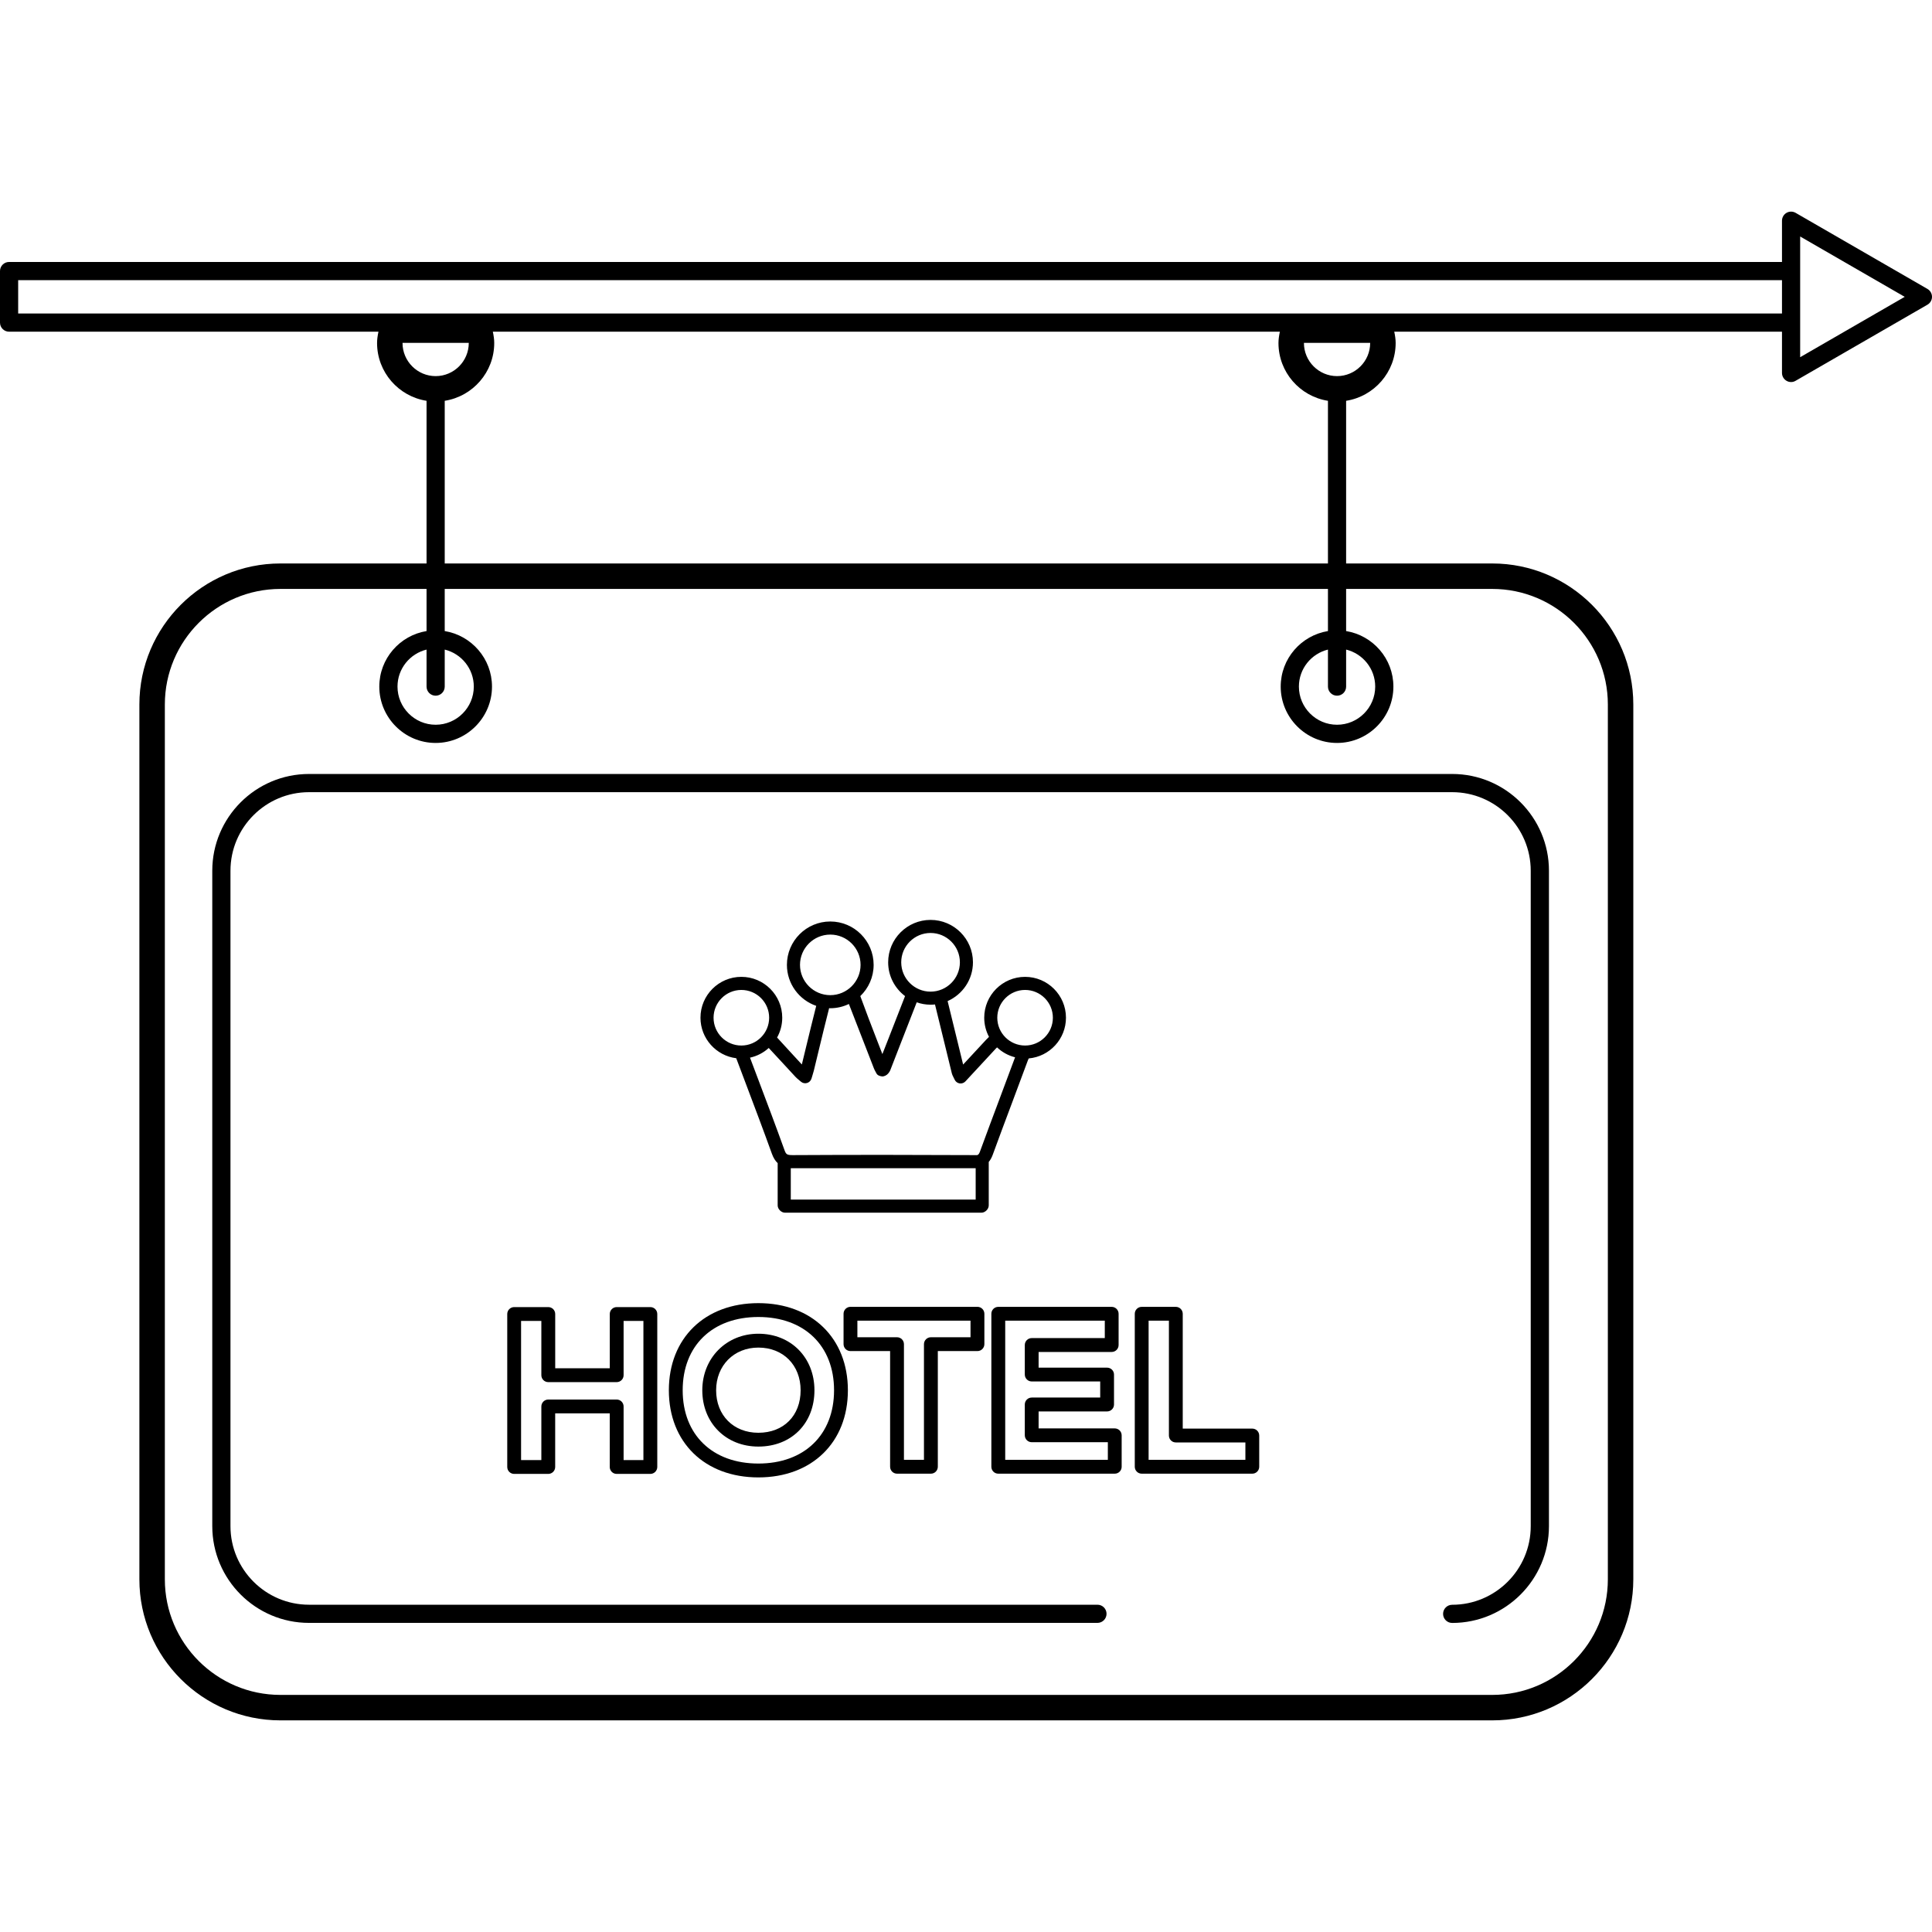 <?xml version="1.0" encoding="iso-8859-1"?>
<!-- Generator: Adobe Illustrator 19.0.0, SVG Export Plug-In . SVG Version: 6.00 Build 0)  -->
<svg version="1.1" id="Layer_1" xmlns="http://www.w3.org/2000/svg" xmlns:xlink="http://www.w3.org/1999/xlink" x="0px" y="0px"
	 viewBox="0 0 301.112 301.112" style="enable-background:new 0 0 301.112 301.112;" xml:space="preserve">
<g>
	<g>
		<g>
			<path d="M300.404,45.032l-20.548-11.86c-0.436-0.252-0.98-0.252-1.416,0c-0.436,0.252-0.708,0.724-0.708,1.228v6.428H1.416
				C0.632,40.828,0,41.464,0,42.244v8.036c0,0.784,0.636,1.416,1.416,1.416h57.57c-0.13,0.609-0.218,1.193-0.218,1.76
				c0,4.553,3.351,8.326,7.712,9.011V87.82H43.708c-12.124,0-21.984,9.86-21.984,21.984v136.34c0,12.124,9.86,21.984,21.984,21.984
				h188.868c12.124,0,21.984-9.86,21.984-21.984v-136.34c0-12.124-9.86-21.984-21.984-21.984H209.8V62.467
				c4.364-0.684,7.716-4.457,7.72-9.007c0-0.568-0.088-1.154-0.219-1.764h60.431v6.428c0,0.508,0.272,0.976,0.708,1.228
				c0.216,0.128,0.464,0.192,0.708,0.192c0.244,0,0.488-0.064,0.708-0.196l20.548-11.86c0.436-0.252,0.708-0.72,0.708-1.228
				S300.84,45.284,300.404,45.032z M62.736,53.456c0-0.004,0-0.012,0-0.016H73.06c0,0.004,0,0.012,0,0.016
				c0,2.848-2.32,5.164-5.164,5.164C65.052,58.62,62.736,56.3,62.736,53.456z M232.576,91.788c9.932,0,18.016,8.084,18.016,18.016
				v136.34c0,9.932-8.084,18.016-18.016,18.016H43.708c-9.932,0-18.016-8.084-18.016-18.016v-136.34
				c0-9.932,8.084-18.016,18.016-18.016v0H66.48v6.565c-4.168,0.68-7.364,4.294-7.364,8.655c0,4.844,3.94,8.784,8.78,8.784
				c4.84,0,8.784-3.944,8.784-8.784c0-4.357-3.199-7.974-7.368-8.655v-6.565h137.656v6.565c-4.168,0.68-7.364,4.294-7.364,8.655
				c0,4.844,3.94,8.784,8.78,8.784c4.844,0,8.784-3.944,8.784-8.784c0-4.357-3.199-7.974-7.368-8.655v-6.565H232.576z
				 M67.896,108.428c0.784,0,1.416-0.636,1.416-1.416v-5.771c2.597,0.637,4.532,2.976,4.532,5.767c0,3.28-2.672,5.948-5.948,5.948
				s-5.944-2.672-5.944-5.948c0-2.788,1.932-5.129,4.528-5.767v5.771C66.48,107.792,67.112,108.428,67.896,108.428z
				 M208.384,108.428c0.784,0,1.42-0.636,1.416-1.416v-5.771c2.597,0.637,4.532,2.976,4.532,5.767c0,3.28-2.672,5.948-5.948,5.948
				s-5.944-2.672-5.944-5.948c0-2.788,1.932-5.129,4.528-5.767v5.771C206.968,107.792,207.6,108.428,208.384,108.428z
				 M213.548,53.456c0,2.848-2.32,5.164-5.164,5.164s-5.16-2.32-5.16-5.164c0-0.004,0-0.012,0-0.016h10.324
				C213.548,53.445,213.548,53.453,213.548,53.456z M206.968,62.467V87.82H69.312V62.467c4.364-0.684,7.716-4.458,7.716-9.011
				c0-0.567-0.088-1.151-0.218-1.76h122.664c-0.13,0.607-0.219,1.195-0.219,1.76C199.256,58.009,202.607,61.783,206.968,62.467z
				 M2.832,48.864v-5.2h274.9v5.2H2.832z M280.564,55.672V36.86l16.296,9.404L280.564,55.672z"/>
			<path d="M33.084,135.708v102.148c0,8.316,6.764,15.08,15.08,15.08h122.88c0.78,0,1.416-0.636,1.416-1.416
				c0-0.78-0.632-1.416-1.416-1.416H48.164c-6.752,0-12.244-5.492-12.244-12.244V135.708c0-6.752,5.492-12.244,12.244-12.244
				h178.164c6.752,0,12.244,5.492,12.244,12.244v102.16c0,6.752-5.492,12.244-12.244,12.244c-0.78,0-1.416,0.636-1.416,1.416
				c0,0.78,0.632,1.416,1.416,1.416c8.316,0,15.08-6.768,15.084-15.084V135.708c0-8.316-6.764-15.08-15.08-15.08H48.164
				C39.848,120.628,33.084,127.393,33.084,135.708z"/>
			<path d="M96.112,229.716h5.244c0.596,0,1.08-0.484,1.084-1.08v-23.84c0-0.596-0.484-1.08-1.08-1.08h-5.244
				c-0.596,0-1.08,0.484-1.08,1.08v8.456h-8.504v-8.456c0-0.596-0.484-1.08-1.08-1.08h-5.316c-0.596,0-1.08,0.484-1.08,1.08v23.84
				c0,0.596,0.484,1.08,1.08,1.08h5.312c0.596,0,1.08-0.484,1.08-1.08v-8.356h8.504v8.356
				C95.032,229.232,95.516,229.716,96.112,229.716z M85.452,218.124c-0.596,0-1.08,0.484-1.08,1.08v8.356h-3.16v-21.684h3.16v8.456
				c0,0.596,0.484,1.08,1.08,1.08h10.66c0.596,0,1.08-0.484,1.08-1.08v-8.456h3.088v21.684h-3.088v-8.356
				c0-0.596-0.484-1.08-1.08-1.08H85.452z"/>
			<path d="M118.196,207.868c-4.984,0-8.74,3.792-8.74,8.812c0,5.084,3.676,8.776,8.74,8.776c5.148,0,8.74-3.608,8.74-8.776
				C126.936,211.572,123.26,207.868,118.196,207.868z M118.196,223.304c-3.876,0-6.584-2.72-6.584-6.62
				c0-3.856,2.768-6.656,6.584-6.656c3.876,0,6.584,2.736,6.584,6.656C124.78,220.64,122.136,223.304,118.196,223.304z"/>
			<path d="M118.196,203.101c-8.344,0-13.952,5.456-13.952,13.58c0,8.124,5.608,13.58,13.952,13.58
				c8.344,0,13.952-5.456,13.952-13.58C132.148,208.557,126.54,203.101,118.196,203.101z M118.196,228.101
				c-7.164,0-11.796-4.484-11.796-11.42c0-6.936,4.628-11.42,11.796-11.42c7.168,0,11.796,4.484,11.796,11.42
				C129.992,223.617,125.36,228.101,118.196,228.101z"/>
			<path d="M139.808,229.68h5.276c0.596,0,1.076-0.48,1.08-1.08v-18.028h6.176c0.596,0,1.08-0.484,1.08-1.08v-4.736
				c0-0.596-0.484-1.08-1.08-1.08h-19.788c-0.596,0-1.08,0.484-1.08,1.08v4.736c0,0.596,0.484,1.08,1.08,1.08h6.176V228.6
				C138.728,229.196,139.212,229.68,139.808,229.68z M133.628,208.416v-2.58h17.632v2.58h-6.176c-0.596,0-1.08,0.484-1.08,1.08
				v18.028h-3.12h0v-18.028c0-0.596-0.484-1.08-1.08-1.08H133.628z"/>
			<path d="M173.736,222.624h-11.864v-2.644h10.672c0.596,0,1.08-0.484,1.08-1.08v-4.668c0-0.596-0.484-1.076-1.08-1.076h-10.672
				v-2.444h11.388c0.596,0,1.08-0.484,1.08-1.08v-4.872c0-0.596-0.484-1.08-1.08-1.08h-17.676c-0.596,0-1.076,0.484-1.076,1.08
				v23.84c0,0.596,0.48,1.08,1.076,1.08h18.156c0.596,0,1.076-0.48,1.076-1.072v-4.904
				C174.816,223.108,174.332,222.624,173.736,222.624z M172.664,227.524h-15.996v-21.692h15.52v2.716H160.8
				c-0.596,0-1.08,0.484-1.08,1.08v4.6c0,0.596,0.484,1.08,1.08,1.08h10.672v2.508H160.8c-0.596,0-1.08,0.484-1.08,1.08v4.8
				c0,0.596,0.484,1.08,1.08,1.08h11.864V227.524z"/>
			<path d="M195.176,222.656h-10.84V204.76c0-0.596-0.484-1.08-1.08-1.08h-5.316c-0.596,0-1.08,0.484-1.08,1.08v23.84
				c0,0.596,0.484,1.08,1.08,1.08h17.236c0.596,0,1.076-0.48,1.08-1.076v-4.868C196.256,223.14,195.772,222.656,195.176,222.656z
				 M194.1,227.524h-15.084v-21.688h3.164v17.896c0,0.596,0.48,1.08,1.076,1.08H194.1V227.524z"/>
			<path d="M157.684,172.008c0.848-2.252,1.692-4.508,2.524-6.768c0.042-0.115,0.089-0.203,0.137-0.281
				c3.244-0.295,5.791-3.027,5.791-6.343c0-3.512-2.86-6.368-6.372-6.368c-3.512,0-6.368,2.856-6.368,6.368
				c0,1.079,0.271,2.094,0.745,2.985c-0.057,0.06-0.122,0.124-0.177,0.179c-0.1,0.092-0.2,0.188-0.284,0.284l-3.572,3.852
				l-0.82-3.364c-0.527-2.176-1.058-4.351-1.597-6.527c2.322-1.026,3.949-3.347,3.949-6.045c0-3.644-2.964-6.608-6.608-6.608
				c-3.644,0-6.608,2.964-6.608,6.608c0,2.151,1.037,4.059,2.633,5.266c-0.915,2.325-1.82,4.653-2.725,6.986l-0.808,2.052
				l-0.872-2.248c-0.852-2.203-1.704-4.406-2.57-6.789c1.279-1.231,2.078-2.956,2.078-4.867c0-3.728-3.028-6.76-6.756-6.76
				c-3.728,0-6.76,3.032-6.76,6.76c0,2.96,1.914,5.475,4.568,6.388c-0.546,2.15-1.071,4.303-1.592,6.46l-0.648,2.676l-1.376-1.492
				c-0.795-0.868-1.606-1.749-2.483-2.707c0.51-0.916,0.803-1.969,0.803-3.089c0-3.512-2.856-6.368-6.372-6.368
				s-6.372,2.856-6.372,6.368c0,3.244,2.437,5.921,5.572,6.316c0.02,0.05,0.039,0.099,0.056,0.144l1.524,4.04
				c1.344,3.56,2.688,7.116,3.976,10.692c0.228,0.635,0.525,1.117,0.904,1.475v6.593c0,0.564,0.564,1.128,1.128,1.128h30.64
				c0.568,0,1.128-0.564,1.128-1.128v-6.72c0-0.014-0.009-0.028-0.01-0.042c0.251-0.3,0.46-0.667,0.626-1.122
				C155.688,177.324,156.688,174.664,157.684,172.008z M159.764,154.288c2.388,0,4.332,1.94,4.332,4.332
				c0,2.388-1.944,4.332-4.332,4.332s-4.332-1.944-4.332-4.332S157.376,154.288,159.764,154.288z M145.032,145.408
				c2.516,0,4.572,2.052,4.572,4.572c0,2.52-2.052,4.572-4.572,4.572c-2.52,0-4.572-2.052-4.572-4.572
				C140.46,147.46,142.512,145.408,145.032,145.408z M124.684,150.38c0-2.6,2.12-4.72,4.72-4.72c2.604,0,4.72,2.12,4.72,4.72
				c0,2.6-2.12,4.72-4.72,4.72C126.804,155.1,124.684,152.98,124.684,150.38z M111.212,158.62c0-2.388,1.944-4.332,4.332-4.332
				c2.392,0,4.336,1.94,4.332,4.332c0,2.388-1.944,4.332-4.332,4.332S111.212,161.008,111.212,158.62z M118.236,168.404
				l-1.344-3.563c1.11-0.24,2.109-0.773,2.921-1.509c0.765,0.819,1.523,1.641,2.283,2.463l1.868,2.024
				c0.16,0.172,0.34,0.328,0.564,0.512l0.3,0.252c0.26,0.224,0.616,0.308,0.952,0.208c0.332-0.096,0.592-0.352,0.692-0.684
				l0.132-0.428c0.092-0.296,0.168-0.536,0.228-0.784l0.772-3.192c0.528-2.192,1.061-4.387,1.619-6.573
				c0.061,0.002,0.12,0.009,0.181,0.009c1.039,0,2.019-0.242,2.899-0.663c0.823,2.098,1.635,4.198,2.449,6.299l1.444,3.72
				c0.068,0.18,0.16,0.352,0.268,0.552l0.136,0.248c0.156,0.308,0.524,0.428,0.868,0.468c0.336,0.028,0.748-0.188,0.968-0.46
				c0.1-0.128,0.228-0.284,0.32-0.508l1.484-3.824c0.874-2.251,1.747-4.502,2.634-6.753c0.677,0.235,1.401,0.369,2.158,0.369
				c0.233,0,0.464-0.013,0.691-0.037c0.536,2.158,1.065,4.323,1.589,6.485l1.028,4.216c0.072,0.276,0.188,0.5,0.3,0.72l0.152,0.308
				c0.144,0.308,0.432,0.524,0.768,0.576c0.332,0.048,0.672-0.064,0.908-0.316l4.72-5.092l0.196-0.196
				c0.004-0.004,0.008-0.008,0.011-0.011c0.778,0.736,1.74,1.276,2.81,1.546c-0.8,2.173-1.615,4.343-2.43,6.509
				c-1,2.664-2,5.332-2.976,8.004c-0.158,0.438-0.244,0.663-0.51,0.732h-0.518c-9.404-0.048-18.808-0.052-28.212,0
				c-0.976,0-1.06-0.132-1.336-0.904C120.932,175.54,119.584,171.972,118.236,168.404z M152.064,186.964h-28.816v-4.892h28.816
				V186.964z"/>
		</g>
	</g>
</g>
<g>
</g>
<g>
</g>
<g>
</g>
<g>
</g>
<g>
</g>
<g>
</g>
<g>
</g>
<g>
</g>
<g>
</g>
<g>
</g>
<g>
</g>
<g>
</g>
<g>
</g>
<g>
</g>
<g>
</g>
</svg>
